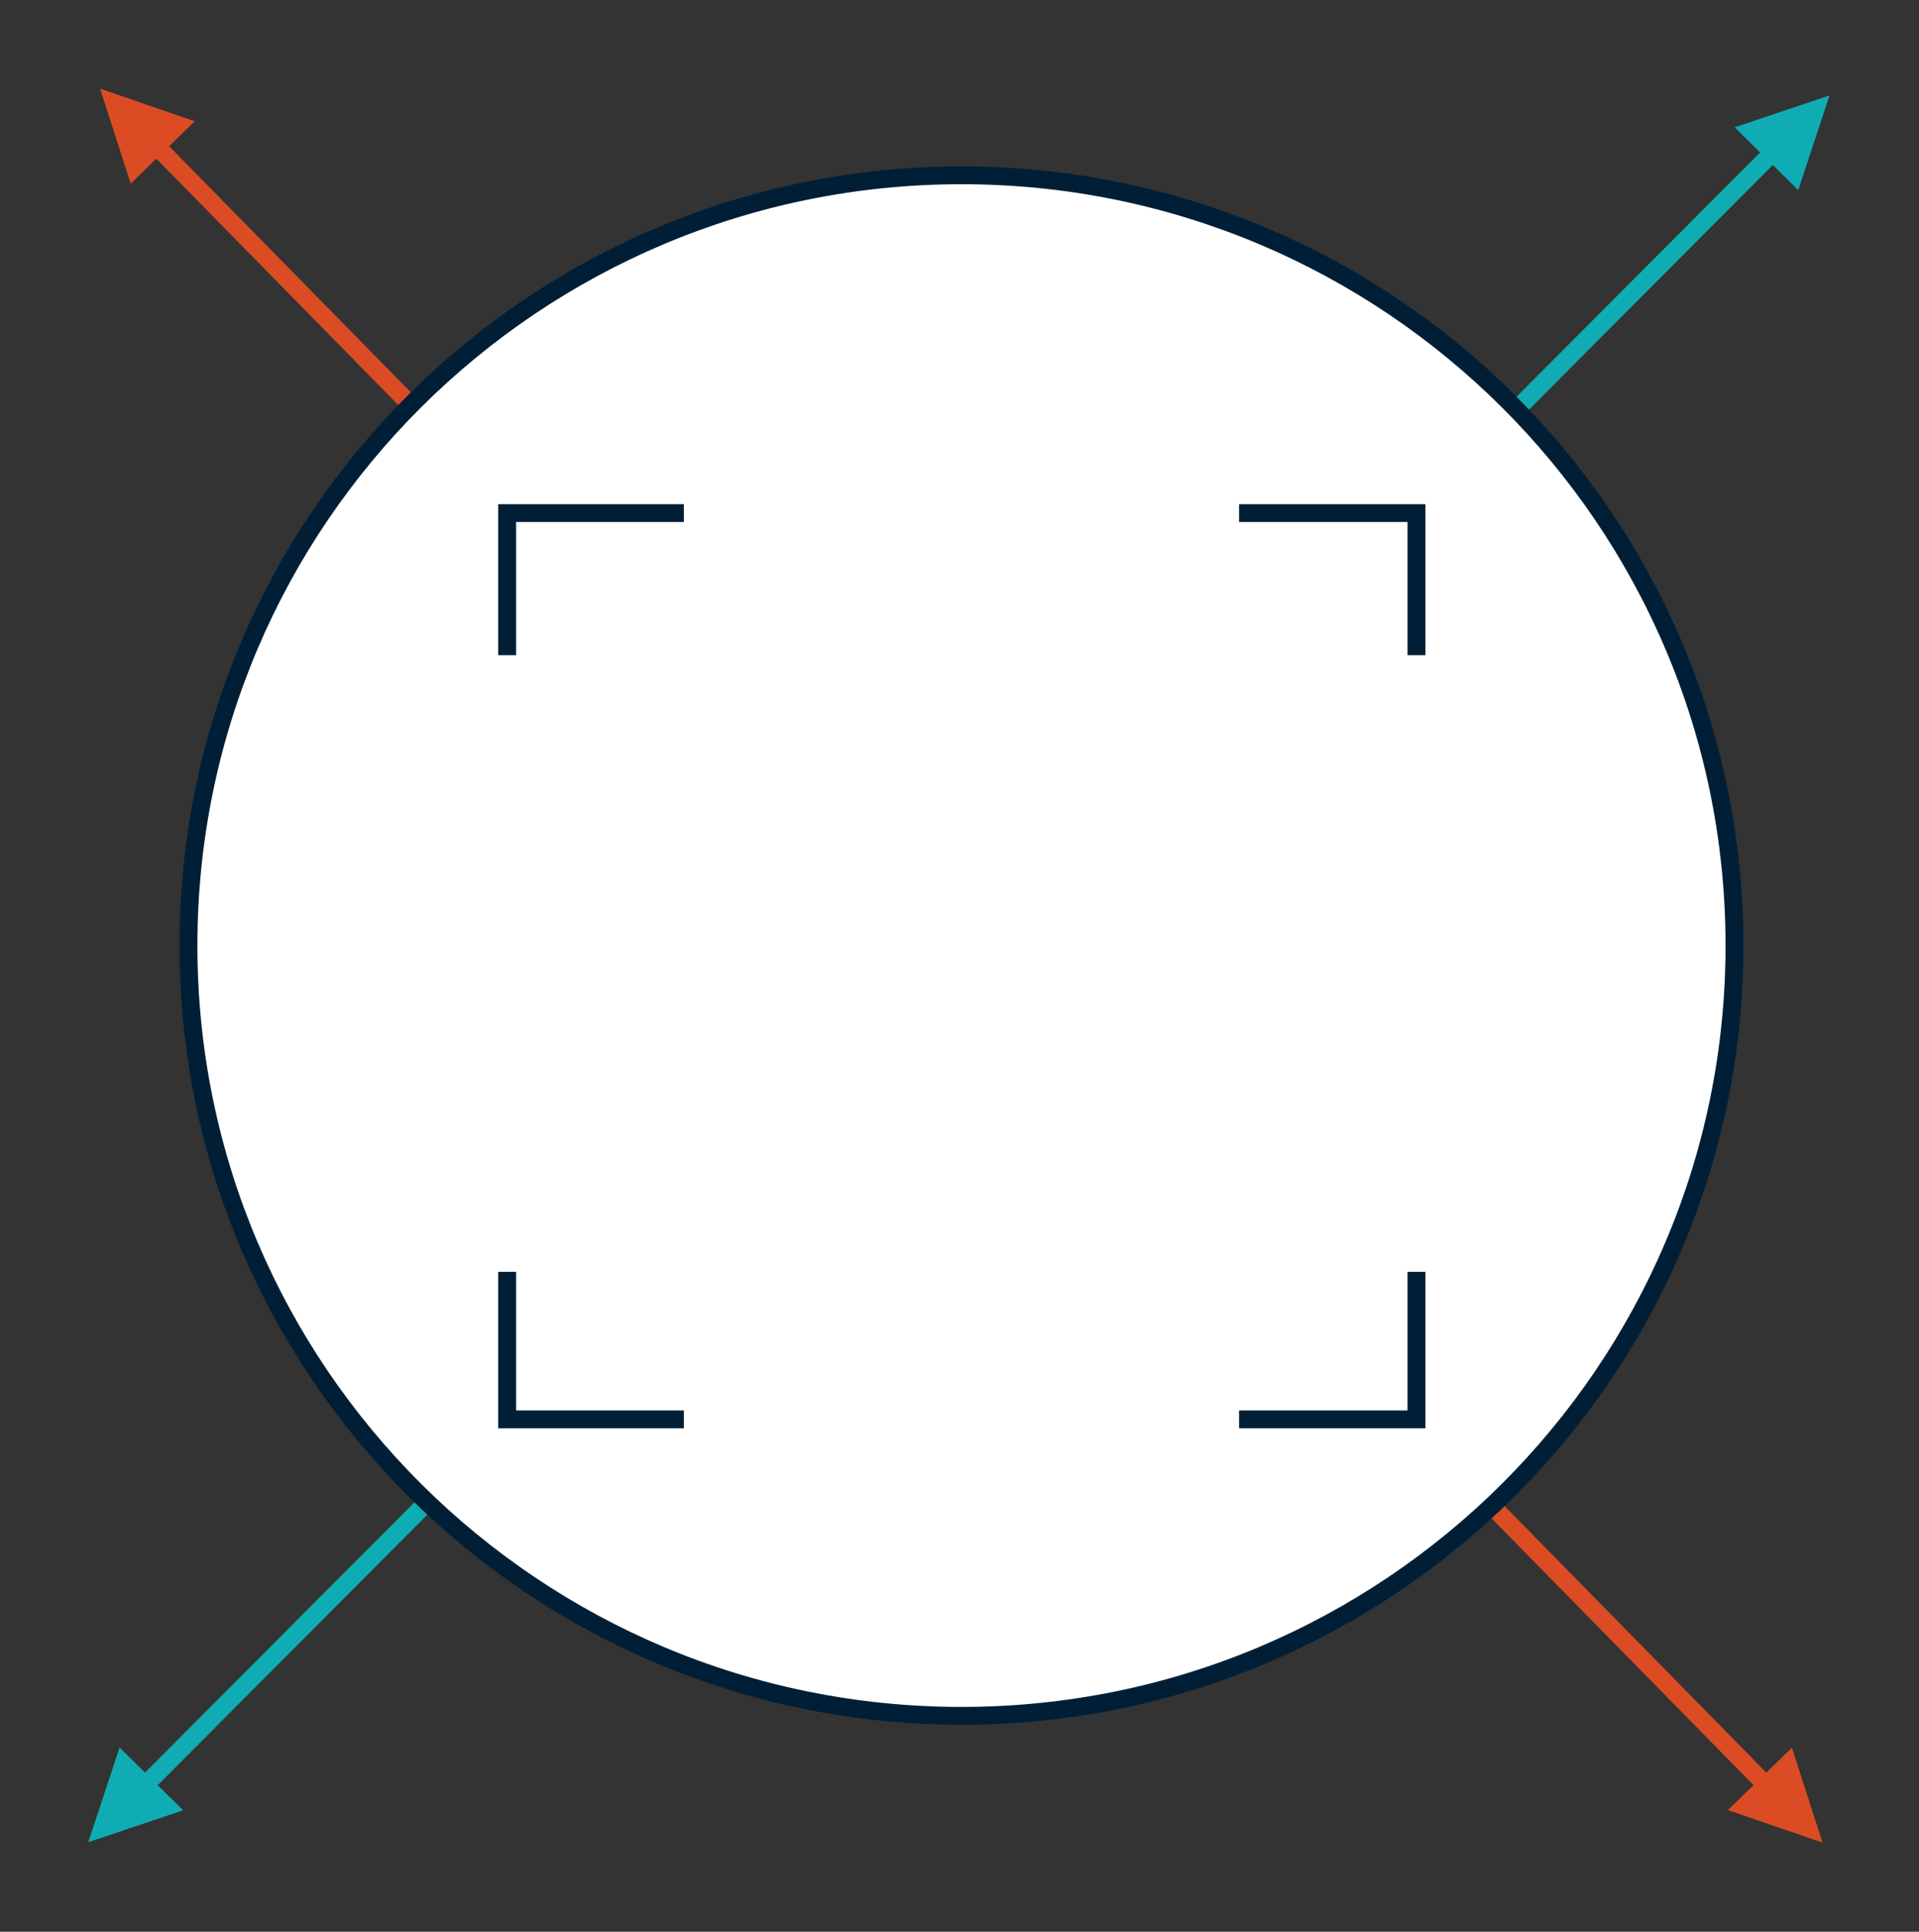 <svg xmlns="http://www.w3.org/2000/svg" xmlns:xlink="http://www.w3.org/1999/xlink" width="150" height="151" xml:space="preserve"><rect width="100%" height="100%" fill="#333333" stroke="none"/><g transform="translate(-171 -673)"><path d="M550.256 430.238 424.933 302.106 425.93 301.131 551.256 429.263ZM552.758 426.815 555.145 434.236 547.774 431.69ZM423.426 304.554 421.043 297.132 428.41 299.679Z" fill="#DB4C25" transform="matrix(1.004 0 0 1 -243.903 382.799)"></path><path d="M4.916 3.962 131.64 131.596 130.65 132.578 3.926 4.944ZM2.438 7.403 0 0 7.386 2.491ZM133.128 129.136 135.566 136.54 128.18 134.048Z" fill="#0FADB3" transform="matrix(-1.004 0 0 1 314.007 680.46)"></path><path d="M427.922 364.114C427.922 330.861 454.867 303.905 488.105 303.905 521.343 303.905 548.288 330.861 548.288 364.114 548.288 397.367 521.343 424.324 488.105 424.324 454.867 424.324 427.922 397.367 427.922 364.114Z" stroke="#001F36" stroke-width="1.394" stroke-miterlimit="8" fill="#FFFFFF" fill-rule="evenodd" transform="matrix(1.004 0 0 1 -243.903 382.799)"></path><path d="M452.735 330.306 523.527 330.306 523.527 401.15 452.735 401.15Z" stroke="#001F36" stroke-width="1.394" stroke-miterlimit="8" fill="#FFFFFF" transform="matrix(1.004 0 0 1 -243.903 382.799)"></path><path d="M466.492 313.587 509.718 313.587 509.718 413.425 466.492 413.425Z" fill="#FFFFFF" transform="matrix(1.004 0 0 1 -243.903 382.799)"></path><path d="M441.36 341.417 534.849 341.417 534.849 389.616 441.36 389.616Z" fill="#FFFFFF" transform="matrix(1.004 0 0 1 -243.903 382.799)"></path></g></svg>